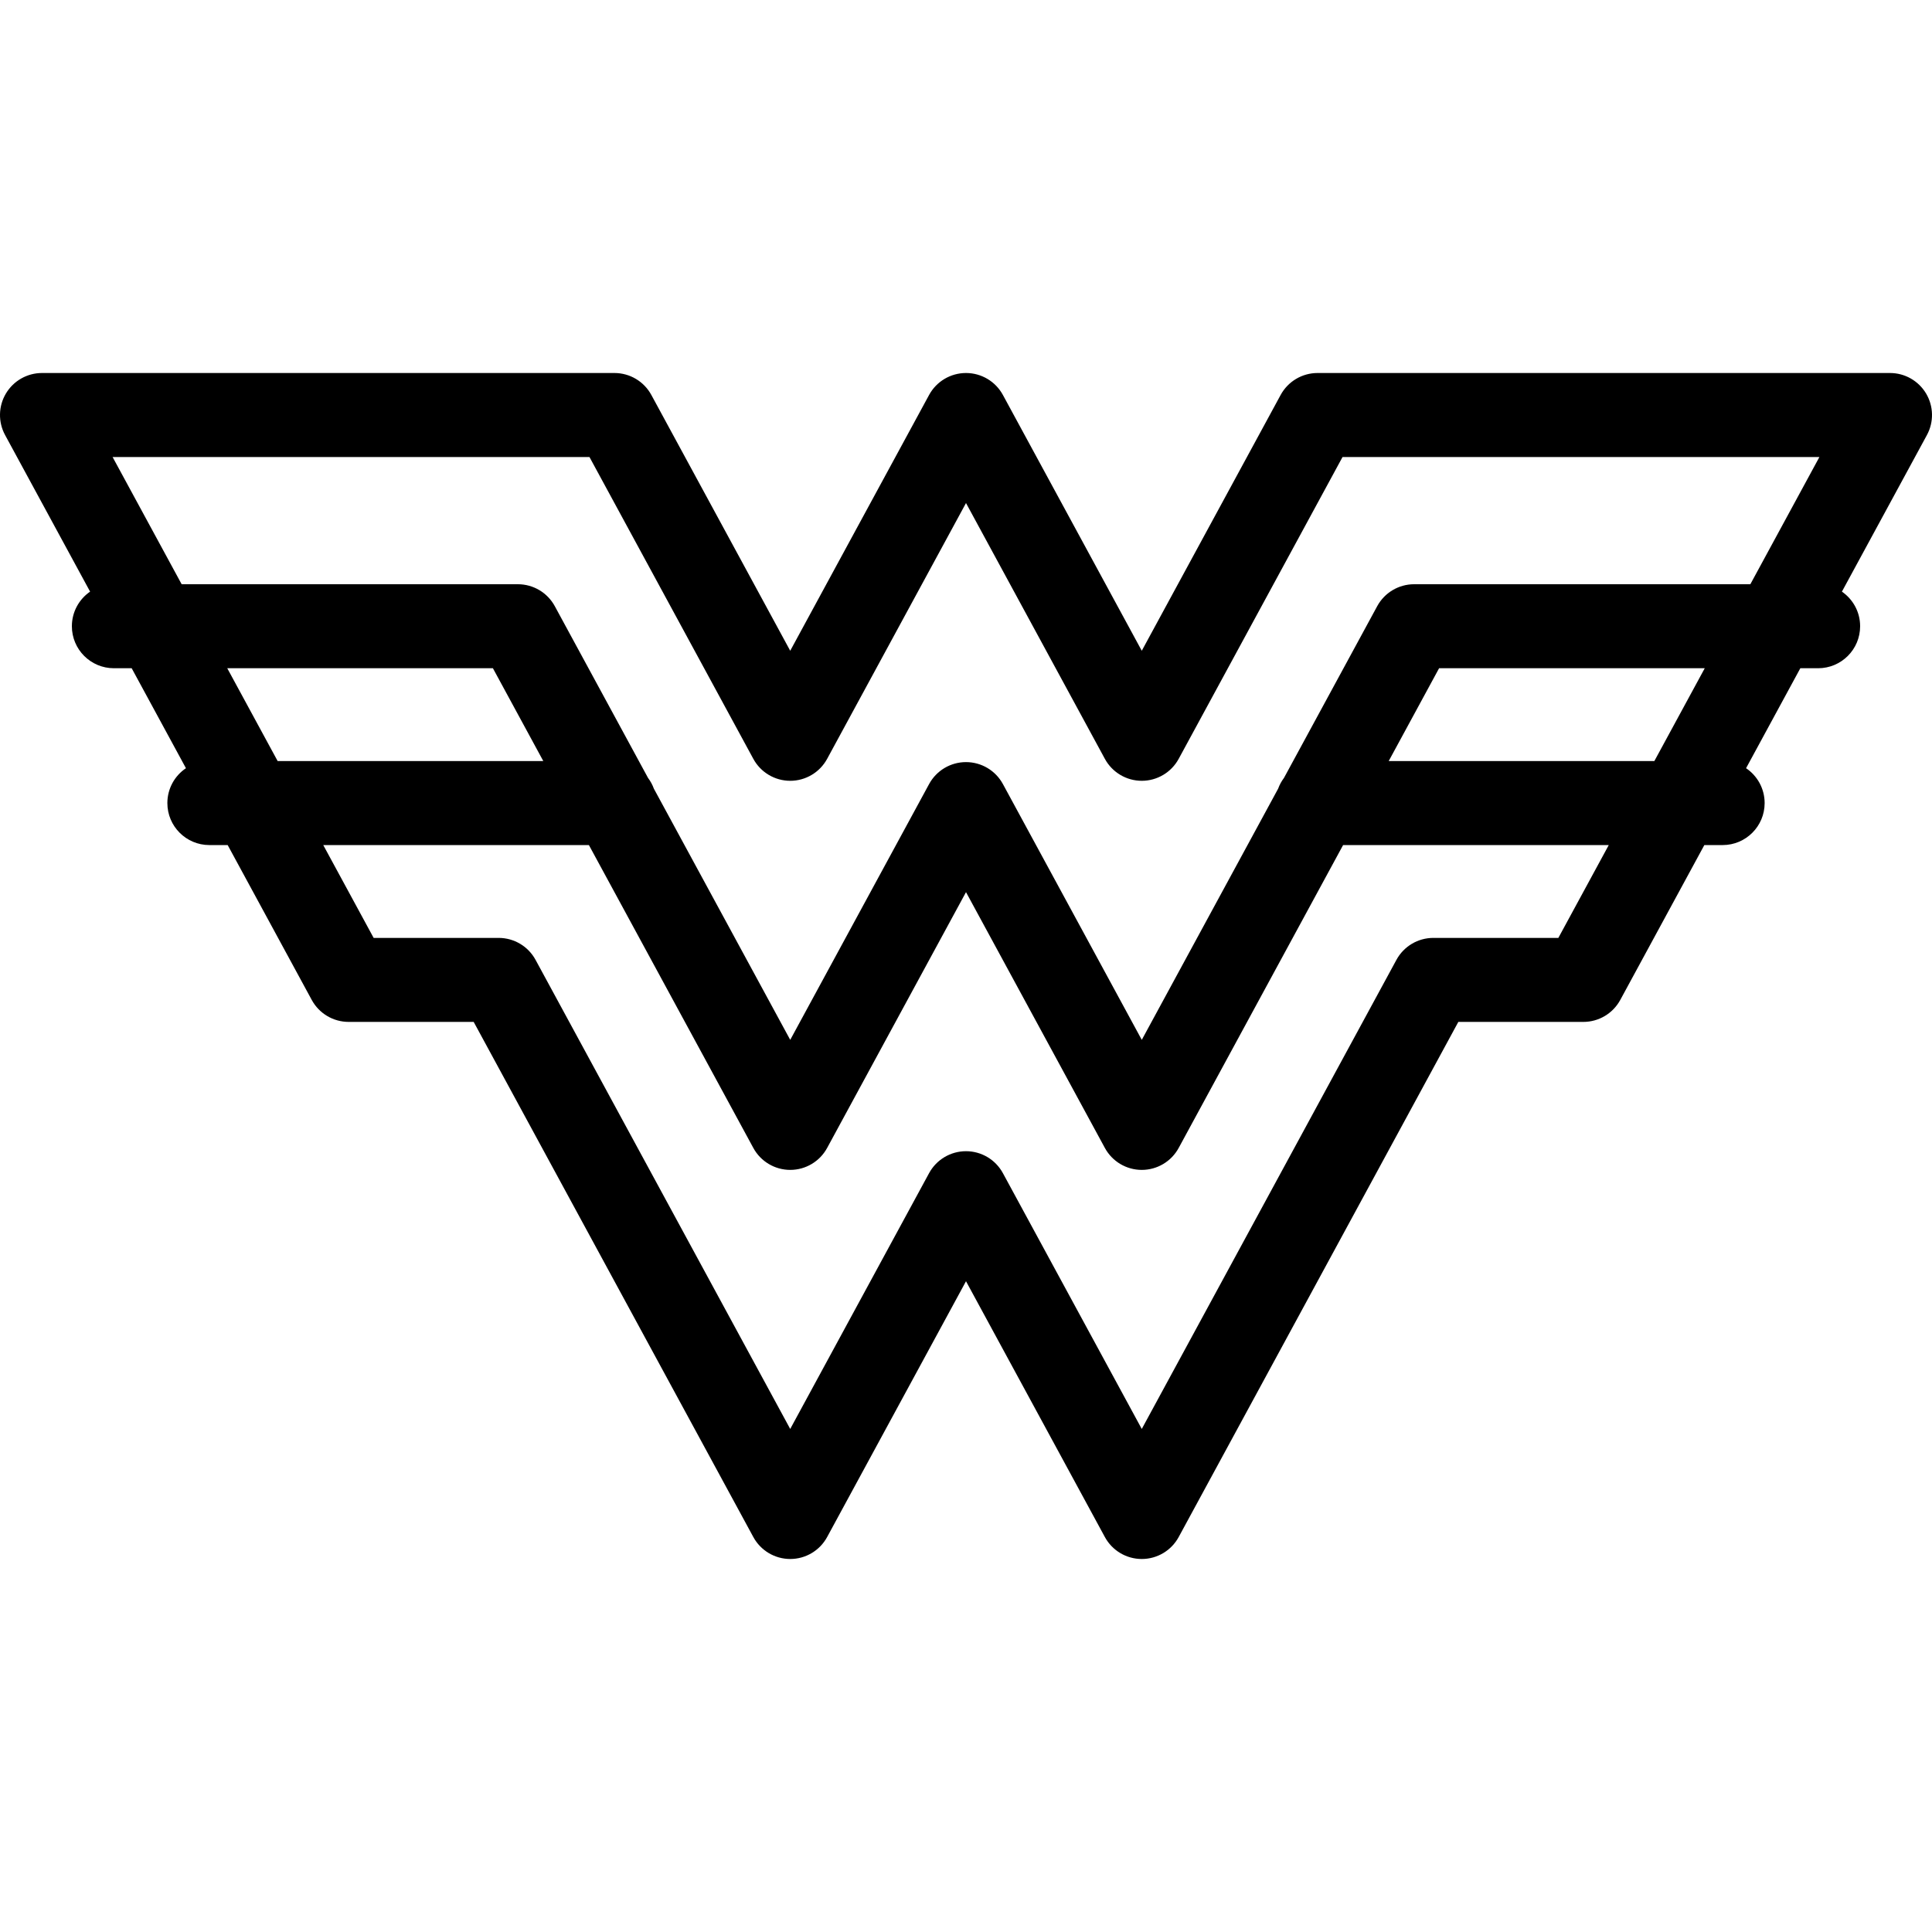 <?xml version="1.0" encoding="iso-8859-1"?>
<!-- Uploaded to: SVG Repo, www.svgrepo.com, Generator: SVG Repo Mixer Tools -->
<!DOCTYPE svg PUBLIC "-//W3C//DTD SVG 1.1//EN" "http://www.w3.org/Graphics/SVG/1.1/DTD/svg11.dtd">
<svg fill="#000000" height="800px" width="800px" version="1.1" id="Capa_1" xmlns="http://www.w3.org/2000/svg" xmlns:xlink="http://www.w3.org/1999/xlink" 
	 viewBox="0 0 460 460" xml:space="preserve">
<path d="M458.594,93.698c-1.803-3.03-5.068-4.887-8.594-4.887H313.701c-3.667,0-7.039,2.007-8.788,5.229l-33.063,60.904
	l-33.063-60.904c-1.749-3.222-5.121-5.229-8.788-5.229s-7.039,2.007-8.788,5.229l-33.063,60.904l-33.063-60.904
	c-1.749-3.222-5.121-5.229-8.788-5.229H10c-3.525,0-6.791,1.857-8.594,4.887s-1.877,6.785-0.195,9.884l20.239,37.282
	c-2.618,1.803-4.337,4.819-4.337,8.239c0,5.523,4.478,10,10,10h4.238l12.921,23.802c-2.668,1.796-4.423,4.843-4.423,8.301
	c0,5.523,4.478,10,10,10h4.358l20.017,36.875c1.75,3.222,5.122,5.229,8.789,5.229h29.767l66.582,122.65
	c1.749,3.222,5.121,5.229,8.788,5.229s7.039-2.007,8.788-5.229L230,305.056l33.063,60.904c1.749,3.222,5.121,5.229,8.788,5.229
	s7.039-2.007,8.788-5.229l66.582-122.65h29.767c3.667,0,7.039-2.007,8.789-5.229l20.017-36.875h4.358c5.522,0,10-4.477,10-10
	c0-3.458-1.755-6.505-4.423-8.301l12.921-23.802h4.238c5.522,0,10-4.477,10-10c0-3.42-1.719-6.435-4.337-8.239l20.239-37.282
	C460.471,100.484,460.396,96.728,458.594,93.698z M140.349,108.812l39.013,71.864c1.749,3.222,5.121,5.229,8.788,5.229
	s7.039-2.007,8.788-5.229L230,119.772l33.063,60.904c1.749,3.222,5.121,5.229,8.788,5.229s7.039-2.007,8.788-5.229l39.013-71.864
	h113.542l-16.444,30.292h-80.058c-3.667,0-7.039,2.007-8.788,5.229l-22.19,40.877c-0.586,0.779-1.058,1.644-1.398,2.575
	l-32.464,59.802l-33.063-60.904c-1.749-3.222-5.121-5.229-8.788-5.229s-7.039,2.007-8.788,5.229l-33.063,60.904l-32.464-59.802
	c-0.34-0.932-0.812-1.797-1.398-2.575l-22.19-40.877c-1.749-3.222-5.121-5.229-8.788-5.229H43.251l-16.444-30.292H140.349z
	 M117.358,159.103l11.999,22.103H66.107l-11.999-22.103H117.358z M371.037,223.31h-29.767c-3.667,0-7.039,2.007-8.788,5.229
	l-60.632,111.689l-33.063-60.904c-1.749-3.222-5.121-5.229-8.788-5.229s-7.039,2.007-8.788,5.229l-33.063,60.904l-60.632-111.689
	c-1.749-3.222-5.121-5.229-8.788-5.229H88.963l-11.999-22.104h63.251l39.147,72.111c1.749,3.222,5.121,5.229,8.788,5.229
	s7.039-2.007,8.788-5.229L230,212.414l33.063,60.904c1.749,3.222,5.121,5.229,8.788,5.229s7.039-2.007,8.788-5.229l39.147-72.111
	h63.251L371.037,223.31z M393.893,181.206h-63.251l11.999-22.103h63.251L393.893,181.206z"/>
</svg>